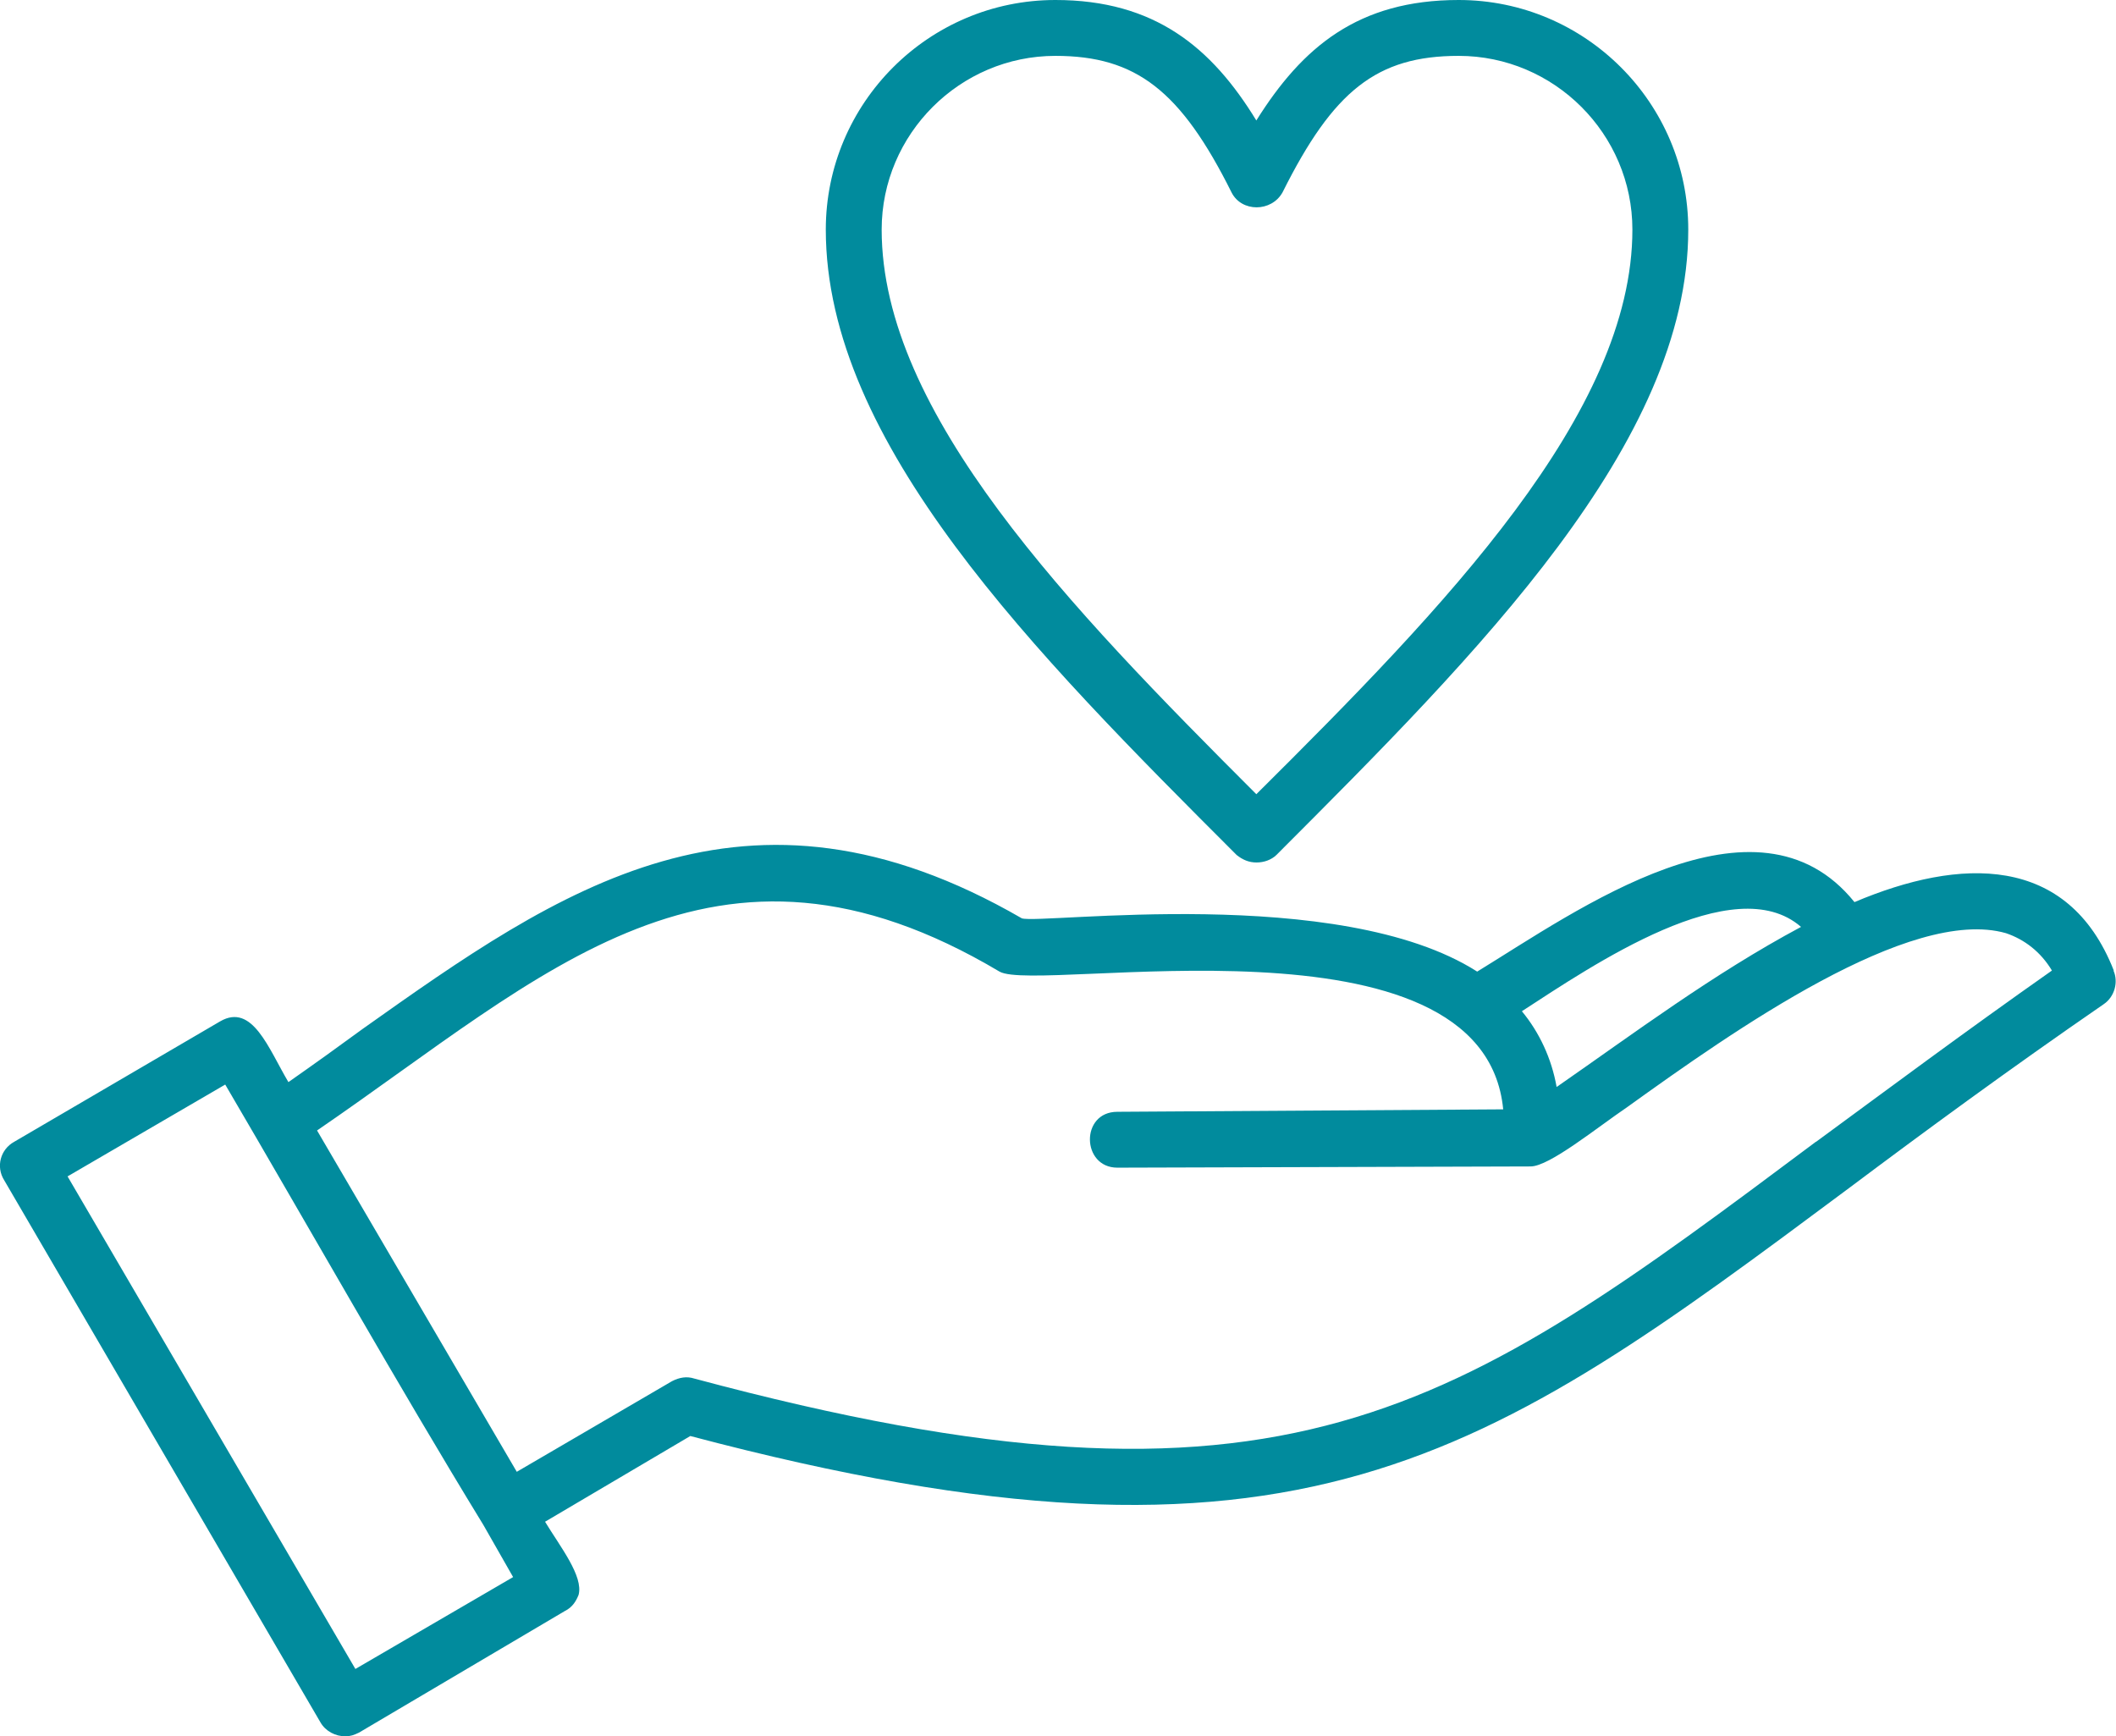 <?xml version="1.0" encoding="UTF-8"?>
<svg xmlns="http://www.w3.org/2000/svg" id="Ebene_1" data-name="Ebene 1" viewBox="0 0 121.2 99.44">
  <defs>
    <style>
      .cls-1 {
        fill: #018b9d;
        fill-rule: evenodd;
      }
    </style>
  </defs>
  <path class="cls-1" d="M83.55,0c-5.76,0-8.96,2.7-11.59,6.9-2.56-4.19-5.83-6.9-11.51-6.9-7.25,0-13.15,5.9-13.15,13.15,0,12.22,11.94,24.23,23.53,35.82.35.28.71.43,1.14.43s.85-.15,1.14-.43c11.58-11.59,23.59-23.6,23.59-35.82,0-7.25-5.9-13.15-13.15-13.15ZM71.96,45.49c-10.73-10.73-21.46-21.82-21.46-32.34,0-5.47,4.48-9.95,9.95-9.95,4.62,0,7.18,1.99,10.09,7.82.57,1.14,2.28,1.14,2.92,0,2.91-5.83,5.4-7.82,10.09-7.82,5.47,0,9.95,4.47,9.95,9.95,0,10.52-10.73,21.6-21.54,32.34Z"></path>
  <path class="cls-1" d="M121.07,55.58c-2.63-6.68-8.81-6.47-14.85-3.91-5.61-6.96-15.92.5-21.61,3.98-7.89-5.04-24.94-2.7-26.08-3.05-15.85-9.17-26.51-1.64-37.74,6.32-1.35.99-2.84,2.06-4.27,3.06-1.14-1.92-2.06-4.55-3.91-3.48l-11.8,6.9c-.78.43-1.06,1.42-.57,2.2l18.12,31.06c.29.5.85.79,1.42.79.29,0,.49-.07.78-.21l11.8-6.97c.43-.21.64-.57.78-.92.29-1.07-1.06-2.77-1.92-4.19l8.32-4.91c34.9,9.24,45.48,1.35,66.38-14.21,4.27-3.2,9.1-6.75,14.57-10.52.64-.43.85-1.28.57-1.92ZM103.16,53.09c-5.05,2.7-9.59,6.11-14,9.17-.29-1.64-.99-3.13-1.99-4.34,4.05-2.63,12.15-8.17,15.99-4.83ZM20.36,95.6L3.87,67.38l9.03-5.26c4.83,8.24,9.88,17.2,14.79,25.23l1.7,2.98-9.03,5.26ZM104.02,65.39c-20.83,15.57-30.35,22.67-64.25,13.57-.43-.14-.85-.07-1.28.15l-8.89,5.19-11.44-19.55c13.08-8.95,22.74-18.83,39.09-9.1,2.2,1.28,27.72-3.83,28.85,7.89l-22.1.14c-2.13,0-2.06,3.2,0,3.2l23.67-.07c1.07,0,3.77-2.2,5.55-3.41,6.04-4.34,16.2-11.52,21.68-9.95,1.06.36,1.99,1.07,2.63,2.14-5.05,3.55-9.53,6.89-13.51,9.81Z"></path>
</svg>
